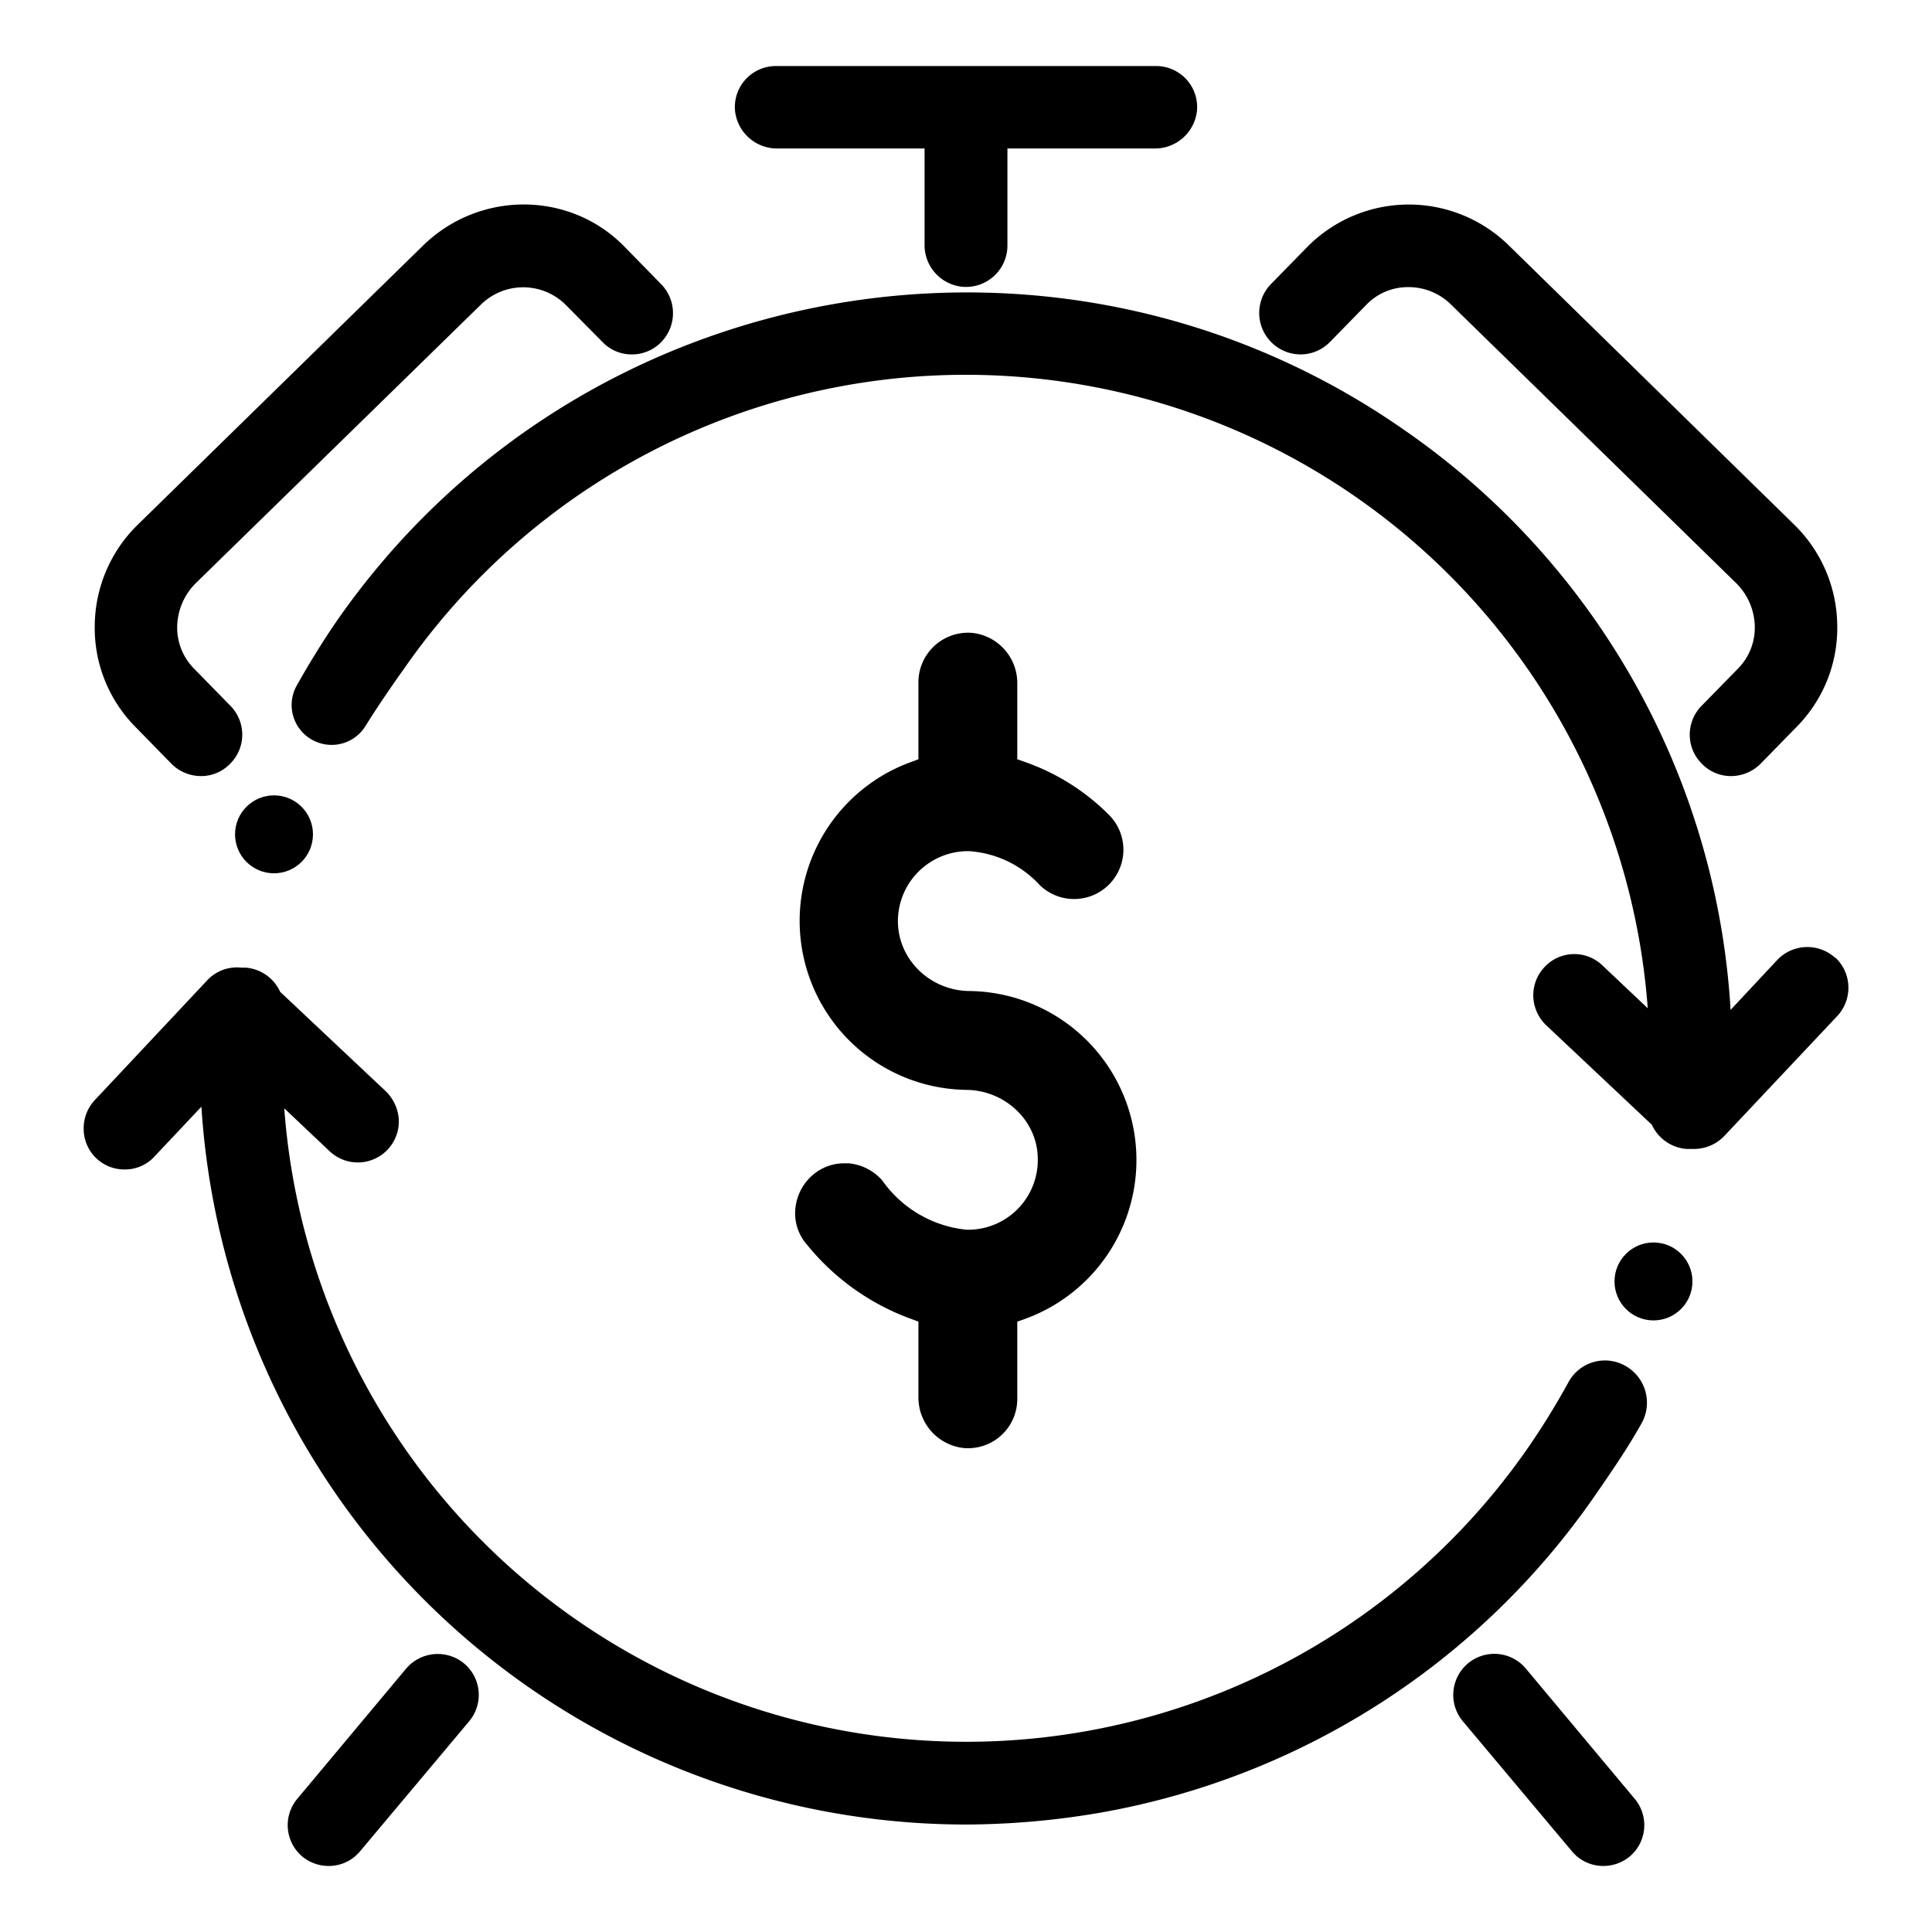 <svg id="Layer_1" data-name="Layer 1" xmlns="http://www.w3.org/2000/svg" viewBox="0 0 471 471"><title>updates</title><path d="M41.8,186.2a10.2,10.2,0,0,0,7.2,3,9.8,9.8,0,0,0,7-2.9,10,10,0,0,0,.2-14.2L47.3,163a14.2,14.2,0,0,1-4.1-10.3,15.3,15.3,0,0,1,4.5-10.5l69.5-67.9a14.7,14.7,0,0,1,20.7,0l9,9.1a9.8,9.8,0,0,0,7,3h.1a9.9,9.9,0,0,0,7.1-2.9,10.1,10.1,0,0,0,.1-14.2l-8.9-9.1c-13.3-13.7-35.4-13.8-49.2-.3L33.7,127.8a34.8,34.8,0,0,0-10.6,24.5,34.3,34.3,0,0,0,9.8,24.8Z"/><path d="M317.1,86.4a10,10,0,0,0,7.1-3l8.9-9.1A14,14,0,0,1,343.3,70a14.7,14.7,0,0,1,10.5,4.3l69.5,67.9a15.3,15.3,0,0,1,4.5,10.5,14.2,14.2,0,0,1-4.1,10.3l-8.9,9.1a10,10,0,0,0,.2,14.2,9.8,9.8,0,0,0,7,2.9,10.2,10.2,0,0,0,7.2-3l8.9-9.1a34.3,34.3,0,0,0,9.8-24.8,34.8,34.8,0,0,0-10.6-24.5L367.9,59.9a34.8,34.8,0,0,0-49.2.3l-8.9,9.1a10.1,10.1,0,0,0,7.3,17.1Z"/><path d="M189.5,36.2h35.9V59.6a10.2,10.2,0,0,0,9.1,10.3,10.1,10.1,0,0,0,11.1-10V36.2h35.9a10.3,10.3,0,0,0,10.3-9.1,10,10,0,0,0-10-11H189.2a10,10,0,0,0-10,11A10.3,10.3,0,0,0,189.5,36.2Z"/><path d="M113.1,405.5h0A10.1,10.1,0,0,0,99,406.8L72.5,438.5a10,10,0,0,0,1.2,14.1,10.1,10.1,0,0,0,6.5,2.3,9.9,9.9,0,0,0,7.6-3.6l26.6-31.7A10,10,0,0,0,113.1,405.5Z"/><path d="M372,406.8h0a10,10,0,0,0-15.4,12.8l26.6,31.7a9.9,9.9,0,0,0,7.6,3.6,10.1,10.1,0,0,0,6.5-2.3,10,10,0,0,0,1.2-14.1Z"/><path d="M236,299.8h-.3a28.6,28.6,0,0,1-20.6-12,12.4,12.4,0,0,0-8.2-4.2h-1.1a11.7,11.7,0,0,0-7.6,2.8,12.3,12.3,0,0,0-4.3,8.3,11.5,11.5,0,0,0,2.8,8.7,58.3,58.3,0,0,0,25.6,18.2l1.6.6v18.4A12.4,12.4,0,0,0,234.8,353,12,12,0,0,0,248,341V322.2l1.7-.6a41.2,41.2,0,0,0-13.4-80c-9.4-.1-17.3-7.5-17.4-16.9A17.1,17.1,0,0,1,236,207.5h.2a25.7,25.7,0,0,1,17.3,8.3,12,12,0,0,0,16.7-17.3,54.2,54.2,0,0,0-20.5-12.8l-1.7-.6V166.7a12.3,12.3,0,0,0-10.9-12.4,12.1,12.1,0,0,0-13.2,12v18.8l-1.6.6a41.2,41.2,0,0,0,13.3,80c9.4.1,17.4,7.5,17.4,16.9A17,17,0,0,1,236,299.8Z"/><path d="M447.5,233.6a10.1,10.1,0,0,0-14.2.4l-11.4,12.2a185.2,185.2,0,0,0-79.6-141.4c-84.4-58.9-201.1-38.1-260,46.3-3.6,5.2-6.9,10.6-10,16.1A9.7,9.7,0,0,0,77,180.8h0A9.7,9.7,0,0,0,89.1,177c3.1-5,6.7-10.2,9.7-14.4a166.7,166.7,0,0,1,302.9,83.2l-11-10.4a9.9,9.9,0,0,0-14.2.4,10,10,0,0,0-2.7,7.2,10.2,10.2,0,0,0,3.2,7l25.7,24.2a10.2,10.2,0,0,0,8.4,5.9h2a10.2,10.2,0,0,0,7.3-3.2l27.5-29.2a10.1,10.1,0,0,0-.4-14.2Z"/><path d="M395.5,332.6h0a10.1,10.1,0,0,0-13.2,4.5,183.6,183.6,0,0,1-10.1,16.3A166.7,166.7,0,0,1,69.3,270.2l11,10.4a10,10,0,0,0,16.9-8,10.6,10.6,0,0,0-3.4-6.8l-25.5-24a10.1,10.1,0,0,0-8.4-5.9H58.8a9.9,9.9,0,0,0-8.2,3L23.1,268.2a10.1,10.1,0,0,0-2.7,7.2,9.9,9.9,0,0,0,10,9.7,9.7,9.7,0,0,0,7.3-3.2l11.4-12.1a186.9,186.9,0,0,0,186,175,195.9,195.9,0,0,0,33.2-2.9,185.7,185.7,0,0,0,120.4-77.1c4.5-6.5,8.2-11.9,11.6-18A10.3,10.3,0,0,0,395.5,332.6Z"/><circle cx="66.8" cy="203.4" r="9.5"/><circle cx="403.1" cy="312.4" r="9.5"/></svg>